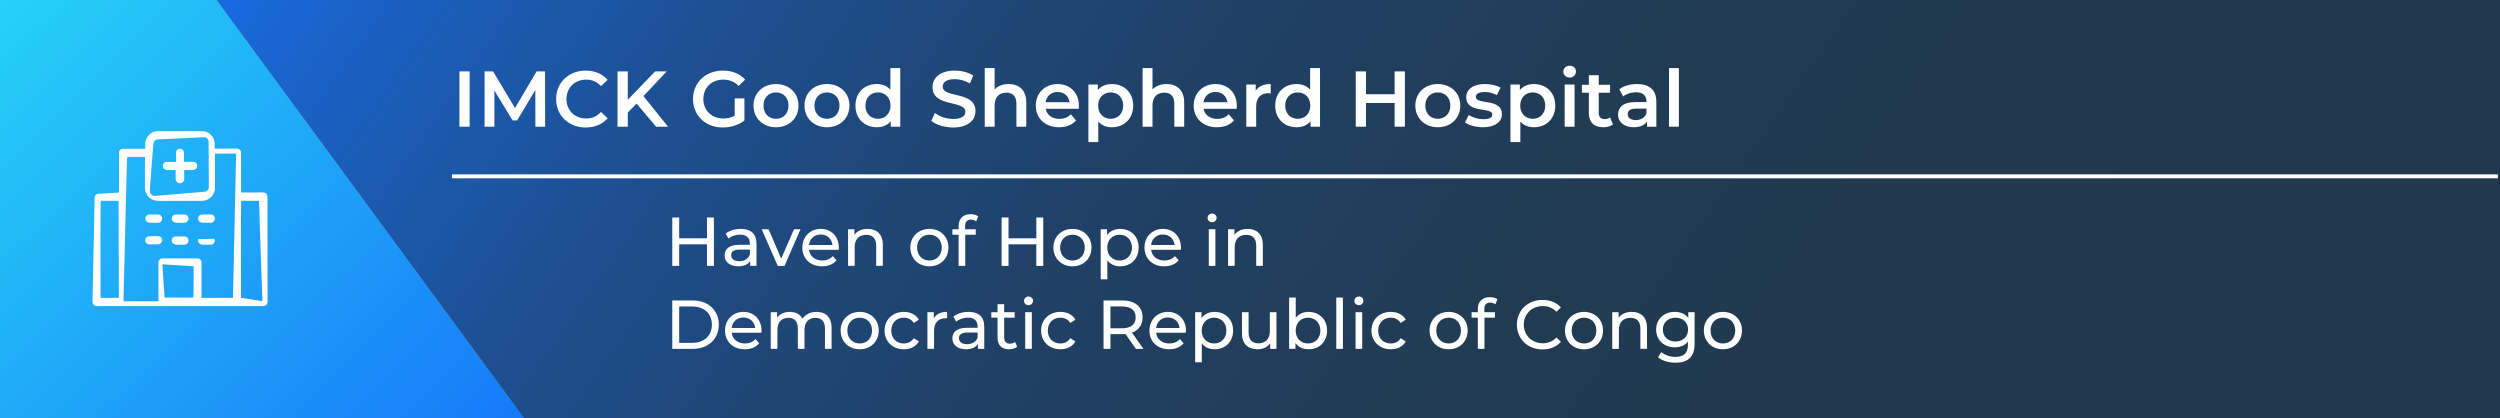 <svg xmlns="http://www.w3.org/2000/svg" xmlns:xlink="http://www.w3.org/1999/xlink" x="0px" y="0px" viewBox="0 0 1265.436 211.814" style="enable-background:new 0 0 1265.436 211.814;" xml:space="preserve"><rect x="0" y="0" width="1265.436" height="211.814" fill="#808080" stroke="none"/><style type="text/css">	.st0{fill:url(#SVGID_1_);}	.st1{fill:none;stroke:#FFFFFF;stroke-width:0.5;}	.st2{fill:url(#SVGID_00000175283741001332121910000004696150462513455537_);}	.st3{clip-path:url(#SVGID_00000014635800956794829060000010372984864966578862_);}	.st4{fill:#FFFFFF;}	.st5{fill:none;}	.st6{fill:url(#SVGID_00000075158134789296057610000013258651889450811305_);}	.st7{fill:url(#SVGID_00000010278886656323328710000014665825455096514185_);}	.st8{clip-path:url(#SVGID_00000010277148642596699000000013503511073124326557_);}	.st9{fill:url(#SVGID_00000054959881066070539570000004345564165073576621_);}	.st10{fill:url(#SVGID_00000070832961102911418720000014895366927503521418_);}	.st11{clip-path:url(#SVGID_00000123413913558255245470000005526808352781436304_);}	.st12{fill:url(#SVGID_00000080899616386494221710000003325565843268061622_);}	.st13{fill:url(#SVGID_00000150821254491274757740000014482894929184449167_);}	.st14{clip-path:url(#SVGID_00000027574665933336355580000009908302273368523427_);}	.st15{fill:url(#SVGID_00000103960144102413475990000008544537084347601585_);}	.st16{fill:url(#SVGID_00000035506616389748195730000006506555780352696988_);}	.st17{clip-path:url(#SVGID_00000063591031572203802520000009938805232897041064_);}	.st18{fill:url(#SVGID_00000038387836341653430900000017315350640704952481_);}	.st19{fill:url(#SVGID_00000177481281062200679760000014870115382743458234_);}	.st20{clip-path:url(#SVGID_00000157274496842617499990000014116891124803820440_);}	.st21{fill:url(#SVGID_00000141425086819697188620000003884659075304934821_);}	.st22{fill:url(#SVGID_00000112629486682454325320000015558268277536815490_);}	.st23{clip-path:url(#SVGID_00000072969966754053181510000002460375376199427217_);}	.st24{fill:url(#SVGID_00000132788268387531158240000004797013459451837618_);}	.st25{fill:url(#SVGID_00000013871228309261741900000009199395354532780709_);}	.st26{clip-path:url(#SVGID_00000060713480892921991400000004876485197820484997_);}	.st27{fill:url(#SVGID_00000108311087646420954320000008745490981260635307_);}	.st28{fill:url(#SVGID_00000122679660812982610360000004015658765452196026_);}	.st29{clip-path:url(#SVGID_00000147208345639968865250000001165321411177948081_);}	.st30{fill:url(#SVGID_00000091699076363603681080000002995229297893200809_);}	.st31{fill:url(#SVGID_00000113330015849479653970000003102883610706519993_);}	.st32{clip-path:url(#SVGID_00000119823239195787232980000016212917964233962390_);}	.st33{fill:url(#SVGID_00000038391350208151456900000002309398487210491565_);}	.st34{fill:url(#SVGID_00000150064346645095469500000012070442235474891187_);}	.st35{clip-path:url(#SVGID_00000080194123607111577470000003736156335195929994_);}	.st36{fill:url(#SVGID_00000150071018214797323770000006249846166729911171_);}	.st37{fill:url(#SVGID_00000129905313563892651000000012007282806160945842_);}	.st38{clip-path:url(#SVGID_00000026134147016932131420000004641047623455018680_);}	.st39{fill:url(#SVGID_00000123424211340307424070000018273874250369679242_);}	.st40{fill:url(#SVGID_00000134955102471277228660000006802520961327915166_);}	.st41{clip-path:url(#SVGID_00000096029127458591394200000007340577347271648179_);}	.st42{fill:url(#SVGID_00000140713294554974296360000010178836931925045431_);}	.st43{fill:url(#SVGID_00000119110800566432604310000010407754104892145820_);}	.st44{clip-path:url(#SVGID_00000170996827636393038410000016432090923739072934_);}	.st45{fill:url(#SVGID_00000083773320204641855820000002025731432506480036_);}	.st46{fill:url(#SVGID_00000053511120863006540960000007885861639841480348_);}	.st47{clip-path:url(#SVGID_00000017479986743075909130000015839261084162160275_);}	.st48{fill:none;stroke:#FFFFFF;stroke-width:2;}	.st49{fill:url(#SVGID_00000069373634646786139050000005506756343564049342_);}	.st50{fill:url(#SVGID_00000011748499382005034820000017674373734183329965_);}	.st51{clip-path:url(#SVGID_00000086655458217102154690000012546302313338768308_);}	.st52{fill:url(#SVGID_00000152253365902794095030000009219488117590092960_);}	.st53{fill:url(#SVGID_00000137128452556673520700000003789982243235659193_);}	.st54{clip-path:url(#SVGID_00000087404016823758504090000004606791855650050449_);}	.st55{fill:url(#SVGID_00000137853843729391797380000014206685731886668937_);}	.st56{fill:url(#SVGID_00000088824948760841271100000018239169796990198197_);}	.st57{clip-path:url(#SVGID_00000161611225157121623660000001075762180382835349_);}	.st58{fill:url(#SVGID_00000106135035170501069630000010894457075948739995_);}	.st59{fill:url(#SVGID_00000090273067898183513470000015635159141511882394_);}	.st60{clip-path:url(#SVGID_00000169543738957497214590000007682999805214960516_);}	.st61{fill:url(#SVGID_00000047773356690275198140000002958991984698215053_);}	.st62{fill:url(#SVGID_00000129180550126755597070000013824164748226798217_);}	.st63{clip-path:url(#SVGID_00000017495401414164902970000011180956766036823471_);}	.st64{fill:url(#SVGID_00000152956590098314115320000014769824952394962560_);}	.st65{fill:url(#SVGID_00000034805140240442159070000008549951183222058880_);}	.st66{clip-path:url(#SVGID_00000109714944625498431010000003177093394116202632_);}	.st67{fill:url(#SVGID_00000147926184132017805470000012898830290010252188_);}	.st68{fill:url(#SVGID_00000067922766974899005920000016149113232386736277_);}	.st69{clip-path:url(#SVGID_00000036251652088440278120000003835364841829070724_);}	.st70{fill:url(#SVGID_00000044151876906552901220000010853817076766785190_);}	.st71{fill:url(#SVGID_00000073685815375410819560000003381655058677925295_);}	.st72{clip-path:url(#SVGID_00000085234698440991083550000010123637469171309737_);}	.st73{fill:url(#SVGID_00000181767147400568927230000013157235104442087562_);}	.st74{fill:url(#SVGID_00000183942096172921387760000010437143540664853383_);}	.st75{clip-path:url(#SVGID_00000026872767645622040790000004697590463573741716_);}	.st76{fill:url(#SVGID_00000152262456390955054160000002068506785226846893_);}	.st77{fill:url(#SVGID_00000078731064162628092930000003405736436675147682_);}	.st78{clip-path:url(#SVGID_00000168821679696616308040000016550232274949057929_);}	.st79{fill:url(#SVGID_00000027565177324996668770000009545861058875683460_);}	.st80{fill:url(#SVGID_00000136408751627523703400000007180412889506599596_);}	.st81{clip-path:url(#SVGID_00000137848623104753644540000015969813733672570241_);}	.st82{fill:url(#SVGID_00000103266913941467490170000014409893960816228009_);}	.st83{fill:url(#SVGID_00000179605024853316787460000001689176957757289601_);}	.st84{clip-path:url(#SVGID_00000031900784864980395410000008747302604520363185_);}	.st85{fill:url(#SVGID_00000159437063254801613090000017558622039115648149_);}	.st86{fill:url(#SVGID_00000159436976024828963720000011381794843691159685_);}	.st87{clip-path:url(#SVGID_00000008853110262005957900000001173934488902123441_);}</style><g id="background"></g><g id="patterns"></g><g id="type_x5F_icons"></g><g id="screenshots">	<g>		<linearGradient id="SVGID_1_" gradientUnits="userSpaceOnUse" x1="237.6" y1="-263.663" x2="1154.335" y2="378.241">			<stop offset="0" style="stop-color:#1673F9"></stop>			<stop offset="0.069" style="stop-color:#1966D3"></stop>			<stop offset="0.15" style="stop-color:#1B5AB0"></stop>			<stop offset="0.238" style="stop-color:#1D4F91"></stop>			<stop offset="0.334" style="stop-color:#1F4777"></stop>			<stop offset="0.44" style="stop-color:#204064"></stop>			<stop offset="0.563" style="stop-color:#213C56"></stop>			<stop offset="0.717" style="stop-color:#22394E"></stop>			<stop offset="1" style="stop-color:#22384C"></stop>		</linearGradient>		<polygon class="st0" points="109.596,0 265.366,211.814 1265.436,211.814 1265.436,0   "></polygon>					<linearGradient id="SVGID_00000163033439260398802260000008758235017625969080_" gradientUnits="userSpaceOnUse" x1="-116.555" y1="-67.85" x2="227.322" y2="280.851">			<stop offset="0" style="stop-color:#2BF4F6"></stop>			<stop offset="1" style="stop-color:#1673F9"></stop>		</linearGradient>		<polygon style="fill:url(#SVGID_00000163033439260398802260000008758235017625969080_);" points="109.596,0 58.191,0 0,0    0,211.814 58.191,211.814 265.366,211.814   "></polygon>	</g>	<g id="Group_986_00000067916844448882776590000010499468675569503160_" transform="translate(-3204.347 -7246)">		<g id="hospital_00000114757193147580376200000002695441119214226323_" transform="translate(3204.347 7246)">			<g>				<defs>											<rect id="SVGID_00000102528307431973960990000009814496721086488459_" x="46.814" y="66.356" width="88.653" height="88.658"></rect>				</defs>				<clipPath id="SVGID_00000020395411284587992710000008229167423304275076_">					<use xlink:href="#SVGID_00000102528307431973960990000009814496721086488459_" style="overflow:visible;"></use>				</clipPath>									<g id="Group_529_00000010989143655074001410000017762274996668148669_" style="clip-path:url(#SVGID_00000020395411284587992710000008229167423304275076_);">					<path id="Path_1131_00000018210552923309134960000016776906187002403480_" class="st4" d="M89.055,123.836l2.6,0.047h1.283      c0.42,0.032,0.842-0.035,1.232-0.194c0.773-0.35,1.266-1.124,1.256-1.973      c-0.012-0.837-0.519-1.587-1.291-1.909c-0.48-0.156-0.987-0.206-1.488-0.148      c-0.533,0.005-1.06,0.012-1.581,0.019l-1.583,0.015c-0.493-0.05-0.99,0.019-1.451,0.2      c-0.798,0.389-1.246,1.256-1.1,2.132c0.151,0.876,0.834,1.563,1.709,1.721      c0.256,0.032,0.274,0.114,0.141,0.153c0.032,0,0.057,0.019,0.089,0.019h0.059c-0.066-0.034-0.032-0.082,0.13-0.077"></path>					<path id="Path_1132_00000066490408546516166970000007282726121302471077_" class="st4" d="M102.375,123.836      c1.612,0.089,3.228,0.072,4.837-0.052c0.764-0.224,1.34-0.855,1.493-1.637      c0.098-0.357,0.046-0.739-0.145-1.056c-0.222-0.234-0.662-0.21-1.056-0.194c-1.994,0.086-3.965,0.086-5.969,0.082      c-0.434-0.013-0.938-0.034-1.143,0.155c-0.192,0.17-0.2,0.67-0.1,1.042c0.209,0.808,0.869,1.419,1.69,1.566      c0.241,0.03,0.258,0.113,0.131,0.152c0.032,0,0.056,0.019,0.084,0.019h0.057c-0.062-0.034-0.032-0.082,0.123-0.077"></path>					<path id="Path_1133_00000098218638237707090110000017842245912743431096_" class="st4" d="M89.055,112.729l2.6,0.047h1.283      c0.42,0.032,0.842-0.035,1.232-0.194c0.773-0.35,1.266-1.124,1.256-1.973      c-0.012-0.837-0.519-1.587-1.291-1.909c-0.48-0.156-0.987-0.206-1.488-0.148      c-0.533,0.005-1.06,0.012-1.581,0.019l-1.583,0.015c-0.493-0.05-0.99,0.019-1.451,0.2      c-0.798,0.389-1.246,1.256-1.1,2.132c0.151,0.876,0.834,1.563,1.709,1.721      c0.256,0.032,0.274,0.114,0.141,0.153c0.032,0,0.057,0.019,0.089,0.019h0.059c-0.066-0.034-0.032-0.083,0.13-0.077"></path>					<path id="Path_1134_00000158711960487723267470000015286476542503105720_" class="st4" d="M102.385,112.729l2.6,0.047      h1.283c0.422,0.031,0.845-0.036,1.236-0.197c0.773-0.35,1.266-1.124,1.256-1.973      c-0.012-0.837-0.519-1.587-1.291-1.909c-0.48-0.156-0.987-0.206-1.488-0.148      c-0.533,0.005-1.06,0.012-1.581,0.019l-1.583,0.015c-0.493-0.05-0.99,0.019-1.451,0.2      c-0.798,0.389-1.246,1.256-1.1,2.132c0.151,0.876,0.834,1.563,1.709,1.721      c0.256,0.032,0.274,0.114,0.141,0.153c0.032,0,0.057,0.019,0.089,0.019h0.059c-0.066-0.034-0.032-0.083,0.13-0.077"></path>					<path id="Path_1135_00000098200712894937963710000011488961153708737923_" class="st4" d="M75.727,112.729l2.6,0.047h1.283      c0.42,0.032,0.842-0.035,1.232-0.194c0.773-0.35,1.266-1.124,1.256-1.973      c-0.012-0.837-0.519-1.587-1.291-1.909c-0.48-0.156-0.987-0.206-1.488-0.148      c-0.533,0.005-1.06,0.012-1.581,0.019l-1.583,0.015c-0.493-0.05-0.99,0.019-1.451,0.2      c-0.798,0.389-1.246,1.256-1.1,2.132c0.151,0.876,0.834,1.564,1.709,1.721      c0.256,0.032,0.274,0.114,0.141,0.153c0.032,0,0.057,0.019,0.089,0.019h0.059c-0.066-0.034-0.032-0.083,0.13-0.077"></path>					<path id="Path_1136_00000122691546712549580330000006279654063618812830_" class="st4" d="M84.948,86.074l3.96,0.035      c-0.005,1.359-0.008,2.7-0.012,4.034c-0.019,0.286-0.002,0.573,0.052,0.855c0.012,0.057,0.019,0.113,0.034,0.167      c0.059,0.212,0.15,0.415,0.269,0.6c0.015,0.025,0.032,0.051,0.049,0.074c0.121,0.18,0.269,0.34,0.439,0.476      c0.019,0.013,0.037,0.024,0.056,0.037c0.231,0.167,0.492,0.288,0.768,0.357c0.049,0.012,0.1,0.02,0.148,0.03      c0.281,0.056,0.572,0.049,0.85-0.02l0.045-0.008c0.469-0.118,0.885-0.387,1.185-0.766      c0.383-0.531,0.548-1.188,0.46-1.837c-0.01-1.343-0.021-2.692-0.032-4.046l4.5-0.039      c1.147,0.014,2.088-0.905,2.102-2.052c0.004-0.31-0.062-0.616-0.192-0.897      c-0.23-0.493-0.647-0.876-1.158-1.063c-0.545-0.135-1.108-0.177-1.667-0.125l-3.694,0.015l-0.01-2.84      l-0.005-1.322c0.036-0.413-0.015-0.83-0.15-1.222c-0.411-1.022-1.573-1.518-2.595-1.107      c-0.508,0.204-0.909,0.608-1.111,1.117c-0.13,0.391-0.176,0.804-0.136,1.214l0.005,1.322l0.007,2.894      h-2.955l-1.349-0.005c-0.413-0.042-0.831,0.017-1.216,0.173c-0.752,0.34-1.22,1.104-1.18,1.928      c0.042,0.834,0.584,1.56,1.372,1.837c0.5,0.152,0.694,0.145,0.616,0.2c-0.045,0.015-0.091,0.024-0.138,0.027      c0.054,0,0.1,0.032,0.155,0.032h0.066c-0.153-0.034,0.024-0.082,0.458-0.077"></path>					<path id="Path_1137_00000080911170185575018190000003591166449548848525_" class="st4" d="M82.117,121.511      c-0.035-0.632-0.351-1.215-0.862-1.589c-0.025-0.017-0.051-0.034-0.076-0.052      c-0.159-0.11-0.333-0.197-0.517-0.259c-0.841-0.122-1.693-0.152-2.541-0.089l-2.561,0.054      c-0.838,0.012-1.588,0.519-1.912,1.292c-0.385,0.93-0.039,2.003,0.817,2.532      c0.425,0.25,0.919,0.356,1.409,0.3l1.579-0.017c0.946-0.024,1.978,0.007,2.854-0.047      c0.876-0.151,1.564-0.834,1.722-1.709c0.03-0.256,0.113-0.273,0.152-0.141c0-0.032,0.019-0.057,0.019-0.089      c0-0.017-0.01-0.032-0.01-0.049c-0.03,0.042-0.074,0.01-0.076-0.133"></path>					<path id="Path_1138_00000146480907406765492060000018385902340784250273_" class="st4" d="M51.709,154.937l76.542,0.03      l4.736-0.007c0.785,0.087,1.558-0.242,2.041-0.867c0.407-0.67,0.561-1.463,0.433-2.236l-0.012-9.479      c-0.01-6.324-0.02-12.662-0.03-19.014c-0.01-6.352-0.02-12.733-0.029-19.143l-0.012-4.809      c-0.025-0.77-0.475-1.463-1.169-1.8c-0.751-0.223-1.539-0.294-2.318-0.209l-9.858,0.013      c0-0.608,0-1.227,0-1.847c-0.007-5.467-0.013-10.942-0.019-16.427l-0.01-2.041      c-0.053-0.639-0.403-1.217-0.945-1.559c-0.583-0.3-1.245-0.411-1.894-0.315h-2.058l-8.437,0.007v-1.679      c0.011-0.488-0.004-0.976-0.044-1.463c-0.346-2.975-2.686-5.326-5.66-5.685c-3.913-0.1-7.919-0.022-11.874-0.042      c-3.955,0.025-7.962-0.044-11.878,0.057c-2.964,0.36-5.295,2.706-5.635,5.672      c-0.04,0.486-0.055,0.973-0.044,1.46v1.712l-7.381,0.005h-3.575c-1.124-0.171-2.173,0.601-2.344,1.725      c-0,0.001-0,0.003-0.001,0.004l-0.005,20.488l-8.558,0.488l-2.058,0.12      c-0.621,0.077-1.169,0.445-1.477,0.99c-0.248,0.605-0.34,1.262-0.269,1.911l-0.033,2.081      c-0.106,5.546-0.213,11.082-0.32,16.608c-0.231,11.028-0.463,21.985-0.695,32.87      c-0.108,1.01,0.512,1.957,1.482,2.261c0.534,0.145,0.7,0.109,0.5,0.14      c-0.111-0.001-0.223-0.009-0.333-0.024c0.136,0.042,0.276,0.07,0.418,0.084h0.295      c-0.8-0.034,0.2-0.083,2.534-0.077 M122.034,102.994c0.02-1.574,0.109-1.593,0.157-0.7v-0.6h0.1      c-0.278-0.034,0.069-0.083,0.879-0.077l7.944,0.039c0.433,15.458,1,30.23,1.537,45.821      c0.056,1.658,0.113,3.315,0.168,4.982l-10.83-1.716c-0.01-5.909-0.021-11.821-0.032-17.736      C121.937,122.961,121.903,112.823,122.034,102.994 M97.914,149.896c-0.02,0.82-0.109,0.832-0.157,0.365      v0.31h-0.064c0.15,0.034-0.024,0.083-0.448,0.077c-4.746-0.061-9.272-0.057-13.951-0.029      c-0.307-4.64-0.618-9.348-0.934-14.124l-0.173-2.724l14.81,0.963l1,0.066c0.005,2.569,0.01,5.136,0.013,7.7      c-0.007,2.487-0.032,4.96-0.094,7.4 M75.976,94.589c0.161-2.308,0.323-4.613,0.485-6.915      c0.352-4.546,0.7-9.048,1.059-13.678c0.121-1.441,0.212-1.453,0.2-0.631l0.037-0.546      c0.013-0.185,0.05-0.367,0.109-0.542c-0.01,0.04-0.035,0.076-0.044,0.116c-0.072,0.365-0.076,0.492-0.1,0.4      c-0.031-0.301,0.02-0.605,0.148-0.879c0.22-0.499,0.61-0.904,1.1-1.142      c0.493-0.201,1.025-0.288,1.557-0.254l3.113-0.133l6.179-0.281l12.241-0.6c0.511-0.042,1.024-0.058,1.537-0.048      c1.079,0.136,1.913,1.015,1.99,2.1l0.015,1.535c0.01,2.039,0.02,4.084,0.03,6.135      c0.019,4.106,0.037,8.24,0.057,12.425c0,1.088,0.022,2.142,0,3.26c-0.133,1.216-1.156,2.14-2.379,2.15h0.015      l-23.68,2c-0.592,0.082-1.19,0.106-1.786,0.072c-0.638-0.116-1.205-0.479-1.578-1.009      c-0.364-0.528-0.515-1.174-0.421-1.808L75.976,94.589z M64.188,83.137c0.125-4.443,0.214-4.5,0.2-1.97      l0.039-1.684h0.29c-0.783-0.032,0.2-0.081,2.483-0.076c2.073,0,4.14,0.008,6.176,0.013      c-0.005,3.241-0.011,6.471-0.017,9.689l-0.005,4.792c-0.038,0.794,0.001,1.59,0.118,2.377      c0.462,2.386,2.186,4.332,4.499,5.078c1.55,0.32,3.137,0.426,4.716,0.315h9.484      c3.155,0,6.307,0,9.454,0c0.391,0.022,0.783,0.012,1.172-0.029h0.01      c0.345-0.037,0.686-0.101,1.02-0.192c0.162-0.04,0.32-0.089,0.476-0.141c0.18-0.061,0.355-0.131,0.529-0.205      c0.158-0.069,0.32-0.131,0.473-0.212c0.076-0.04,0.143-0.091,0.217-0.135c0.182-0.106,0.365-0.21,0.537-0.335      c1.286-0.918,2.198-2.269,2.568-3.805c0.167-0.765,0.232-1.548,0.194-2.33v-2.355l-0.007-4.715l-0.01-9.472      l10.7-0.015c-0.421,19.485-0.844,39.069-1.276,59.083c-0.103,4.632-0.205,9.277-0.308,13.936      c-5.293,0.005-10.598,0.01-15.913,0.013c-0.003-5.221-0.007-10.447-0.012-15.677v-1.938      c0.071-0.602-0.11-1.206-0.5-1.669c-0.78-1-2.224-0.618-3.5-0.692l-7.75,0.005l-7.752,0.005      c-1.12-0.139-2.141,0.656-2.281,1.776c-0.013,0.107-0.018,0.216-0.014,0.324v3.874l0.01,15.722      h-1.865c-5.277,0.005-10.56,0.009-15.849,0.012c0.569-23.275,1.137-46.54,1.694-69.363       M50.944,102.956c0.02-1.529,0.109-1.547,0.157-0.68v-0.577h0.1c-0.271-0.034,0.066-0.083,0.854-0.077l7.971,0.039      c0.04,14.857,0.081,29.213,0.121,44.282c0.005,1.6,0.01,3.202,0.015,4.805l-9.26,0.022      c-0.012-6.218-0.024-12.437-0.035-18.658C50.846,122.356,50.814,112.505,50.944,102.956"></path>				</g>			</g>		</g>	</g>	<g>		<rect x="228.773" y="34.455" class="st5" width="629.429" height="51.801"></rect>		<path class="st4" d="M232.532,36.14h5.199v27.995h-5.199V36.14z"></path>		<path class="st4" d="M271.007,64.135l-0.04-18.557L261.769,60.936h-2.32l-9.198-15.118v18.317h-4.959   V36.14h4.279l11.118,18.557l10.918-18.557h4.279l0.04,27.995H271.007z"></path>		<path class="st4" d="M281.492,50.137c0-8.358,6.399-14.397,14.998-14.397c4.559,0,8.479,1.64,11.078,4.68   l-3.359,3.159c-2.04-2.199-4.56-3.279-7.479-3.279c-5.799,0-9.998,4.079-9.998,9.838   c0,5.76,4.199,9.839,9.998,9.839c2.919,0,5.439-1.08,7.479-3.319l3.359,3.199   c-2.6,3.039-6.519,4.68-11.118,4.68C287.891,64.536,281.492,58.497,281.492,50.137z"></path>		<path class="st4" d="M322.209,52.417l-4.439,4.559v7.159h-5.199V36.14h5.199v14.357l13.838-14.357h5.839   l-11.758,12.518l12.478,15.478h-6.079L322.209,52.417z"></path>		<path class="st4" d="M371.887,49.818h4.919v11.158c-2.919,2.359-6.999,3.56-10.958,3.56   c-8.679,0-15.078-6.039-15.078-14.398c0-8.358,6.399-14.397,15.157-14.397   c4.679,0,8.599,1.56,11.238,4.56l-3.279,3.199c-2.2-2.199-4.719-3.199-7.719-3.199   c-5.959,0-10.158,4.039-10.158,9.838c0,5.68,4.199,9.839,10.118,9.839   c2,0,3.959-0.4,5.759-1.439V49.818z"></path>		<path class="st4" d="M381.41,53.457c0-6.399,4.799-10.919,11.358-10.919   c6.639,0,11.398,4.52,11.398,10.919c0,6.398-4.759,10.958-11.398,10.958   C386.209,64.415,381.41,59.856,381.41,53.457z M399.127,53.457c0-4.08-2.72-6.68-6.359-6.68   c-3.6,0-6.319,2.6-6.319,6.68c0,4.079,2.719,6.679,6.319,6.679   C396.407,60.136,399.127,57.537,399.127,53.457z"></path>		<path class="st4" d="M407.209,53.457c0-6.399,4.799-10.919,11.358-10.919   c6.639,0,11.398,4.52,11.398,10.919c0,6.398-4.76,10.958-11.398,10.958   C412.009,64.415,407.209,59.856,407.209,53.457z M424.927,53.457c0-4.08-2.72-6.68-6.359-6.68   c-3.6,0-6.318,2.6-6.318,6.68c0,4.079,2.719,6.679,6.318,6.679   C422.207,60.136,424.927,57.537,424.927,53.457z"></path>		<path class="st4" d="M455.686,34.46v29.675h-4.799v-2.76c-1.681,2.04-4.16,3.04-7.079,3.04   c-6.199,0-10.799-4.319-10.799-10.958c0-6.64,4.6-10.919,10.799-10.919   c2.76,0,5.199,0.92,6.879,2.88V34.46H455.686z M450.767,53.457c0-4.08-2.76-6.68-6.359-6.68   s-6.358,2.6-6.358,6.68c0,4.079,2.759,6.679,6.358,6.679S450.767,57.537,450.767,53.457z"></path>		<path class="st4" d="M471.409,61.175l1.799-4.039c2.24,1.8,5.8,3.08,9.239,3.08   c4.359,0,6.198-1.561,6.198-3.64c0-6.039-16.637-2.08-16.637-12.479   c0-4.519,3.6-8.358,11.278-8.358c3.359,0,6.879,0.88,9.318,2.479l-1.64,4.04   c-2.52-1.48-5.279-2.2-7.719-2.2c-4.319,0-6.079,1.68-6.079,3.8   c0,5.959,16.597,2.079,16.597,12.357c0,4.479-3.639,8.319-11.317,8.319   C478.088,64.536,473.729,63.175,471.409,61.175z"></path>		<path class="st4" d="M519.485,51.897v12.238h-4.999V52.538c0-3.8-1.88-5.64-5.079-5.64   c-3.56,0-5.959,2.16-5.959,6.439v10.798h-5v-29.675h5v10.798c1.64-1.76,4.159-2.72,7.118-2.72   C515.686,42.539,519.485,45.458,519.485,51.897z"></path>		<path class="st4" d="M546.045,55.057h-16.757c0.6,3.119,3.199,5.119,6.918,5.119   c2.4,0,4.279-0.76,5.8-2.32l2.68,3.08c-1.92,2.279-4.92,3.479-8.599,3.479   c-7.159,0-11.799-4.6-11.799-10.958c0-6.359,4.68-10.919,11.039-10.919   c6.238,0,10.798,4.359,10.798,11.038C546.125,53.977,546.085,54.577,546.045,55.057z M529.248,51.738   h12.117c-0.399-3.08-2.759-5.199-6.038-5.199C532.087,46.539,529.728,48.618,529.248,51.738z"></path>		<path class="st4" d="M573.604,53.457c0,6.639-4.6,10.958-10.839,10.958   c-2.72,0-5.119-0.92-6.839-2.88V71.894h-4.999V42.779h4.76v2.8   c1.68-2.04,4.159-3.04,7.078-3.04C569.005,42.539,573.604,46.858,573.604,53.457z    M568.525,53.457c0-4.08-2.72-6.68-6.319-6.68s-6.359,2.6-6.359,6.68   c0,4.079,2.76,6.679,6.359,6.679S568.525,57.537,568.525,53.457z"></path>		<path class="st4" d="M599.403,51.897v12.238h-4.999V52.538c0-3.8-1.879-5.64-5.079-5.64   c-3.56,0-5.959,2.16-5.959,6.439v10.798h-4.999v-29.675h4.999v10.798   c1.64-1.76,4.159-2.72,7.119-2.72C595.604,42.539,599.403,45.458,599.403,51.897z"></path>		<path class="st4" d="M625.964,55.057h-16.758c0.601,3.119,3.2,5.119,6.919,5.119   c2.399,0,4.279-0.76,5.799-2.32l2.68,3.08c-1.919,2.279-4.919,3.479-8.599,3.479   c-7.158,0-11.798-4.6-11.798-10.958c0-6.359,4.68-10.919,11.038-10.919   c6.239,0,10.799,4.359,10.799,11.038C626.044,53.977,626.004,54.577,625.964,55.057z M609.166,51.738   h12.118c-0.399-3.08-2.76-5.199-6.039-5.199C612.006,46.539,609.646,48.618,609.166,51.738z"></path>		<path class="st4" d="M643.205,42.539v4.76c-0.44-0.08-0.8-0.12-1.16-0.12   c-3.8,0-6.199,2.239-6.199,6.599v10.358h-4.999V42.779h4.76v3.119   C637.046,43.659,639.646,42.539,643.205,42.539z"></path>		<path class="st4" d="M668.163,34.46v29.675h-4.8v-2.76c-1.68,2.04-4.159,3.04-7.078,3.04   c-6.199,0-10.799-4.319-10.799-10.958c0-6.64,4.6-10.919,10.799-10.919   c2.759,0,5.198,0.92,6.878,2.88V34.46H668.163z M663.243,53.457c0-4.08-2.759-6.68-6.358-6.68   s-6.359,2.6-6.359,6.68c0,4.079,2.76,6.679,6.359,6.679S663.243,57.537,663.243,53.457z"></path>		<path class="st4" d="M711.12,36.14v27.995h-5.198V52.137h-14.478v11.998h-5.199V36.14h5.199v11.558   h14.478V36.14H711.12z"></path>		<path class="st4" d="M716.404,53.457c0-6.399,4.8-10.919,11.358-10.919   c6.639,0,11.398,4.52,11.398,10.919c0,6.398-4.76,10.958-11.398,10.958   C721.204,64.415,716.404,59.856,716.404,53.457z M734.121,53.457c0-4.08-2.719-6.68-6.358-6.68   c-3.6,0-6.319,2.6-6.319,6.68c0,4.079,2.72,6.679,6.319,6.679   C731.402,60.136,734.121,57.537,734.121,53.457z"></path>		<path class="st4" d="M741.524,62.015l1.92-3.799c1.88,1.239,4.759,2.119,7.438,2.119   c3.159,0,4.479-0.88,4.479-2.359c0-4.079-13.198-0.24-13.198-8.759   c0-4.039,3.64-6.679,9.398-6.679c2.84,0,6.079,0.681,7.999,1.84l-1.92,3.8   c-2.039-1.2-4.079-1.6-6.119-1.6c-3.039,0-4.479,0.999-4.479,2.399   c0,4.319,13.197,0.479,13.197,8.838c0,4-3.68,6.6-9.679,6.6   C747.004,64.415,743.444,63.375,741.524,62.015z"></path>		<path class="st4" d="M787.24,53.457c0,6.639-4.6,10.958-10.839,10.958   c-2.72,0-5.119-0.92-6.839-2.88V71.894h-4.999V42.779h4.76v2.8   c1.68-2.04,4.159-3.04,7.078-3.04C782.641,42.539,787.24,46.858,787.24,53.457z    M782.161,53.457c0-4.08-2.72-6.68-6.319-6.68s-6.359,2.6-6.359,6.68   c0,4.079,2.76,6.679,6.359,6.679S782.161,57.537,782.161,53.457z"></path>		<path class="st4" d="M791.323,36.26c0-1.68,1.359-3,3.199-3s3.199,1.24,3.199,2.88   c0,1.76-1.319,3.119-3.199,3.119C792.683,39.259,791.323,37.94,791.323,36.26z M792.003,42.779   h4.999v21.356h-4.999V42.779z"></path>		<path class="st4" d="M816.4,62.975c-1.199,0.96-2.999,1.44-4.799,1.44   c-4.68,0-7.359-2.479-7.359-7.199V46.938h-3.52v-3.999h3.52v-4.879h4.999v4.879h5.72v3.999   h-5.72v10.158c0,2.08,1.04,3.2,2.96,3.2c1.04,0,2.04-0.28,2.8-0.88L816.4,62.975z"></path>		<path class="st4" d="M838.399,51.618v12.518h-4.719v-2.6c-1.2,1.84-3.52,2.88-6.719,2.88   c-4.88,0-7.959-2.68-7.959-6.399c0-3.56,2.399-6.358,8.879-6.358h5.519v-0.32   c0-2.92-1.76-4.64-5.319-4.64c-2.399,0-4.879,0.8-6.479,2.12l-1.96-3.64   c2.28-1.76,5.6-2.64,9.039-2.64C834.84,42.539,838.399,45.458,838.399,51.618z M833.4,57.456   v-2.479h-5.159c-3.399,0-4.319,1.279-4.319,2.839c0,1.8,1.52,2.96,4.079,2.96   C830.441,60.776,832.561,59.656,833.4,57.456z"></path>		<path class="st4" d="M844.803,34.46h4.999v29.675h-4.999V34.46z"></path>	</g>	<g>		<rect x="336.613" y="108.622" class="st5" width="583.379" height="81.552"></rect>		<path class="st4" d="M361.36,110.088v24.503h-3.5v-10.921h-14.071v10.921h-3.5v-24.503h3.5v10.536   h14.071v-10.536H361.36z"></path>		<path class="st4" d="M382.919,123.39v11.201h-3.185v-2.45c-1.12,1.68-3.186,2.66-6.091,2.66   c-4.2,0-6.861-2.24-6.861-5.461c0-2.975,1.925-5.425,7.456-5.425h5.32v-0.665   c0-2.836-1.645-4.48-4.97-4.48c-2.206,0-4.446,0.77-5.881,1.995l-1.4-2.521   c1.925-1.54,4.69-2.38,7.666-2.38C380.049,115.865,382.919,118.315,382.919,123.39z    M379.559,128.92v-2.59h-5.18c-3.326,0-4.271,1.295-4.271,2.87c0,1.855,1.54,3.011,4.095,3.011   C376.724,132.211,378.719,131.056,379.559,128.92z"></path>		<path class="st4" d="M405.215,116.04l-8.121,18.552h-3.431l-8.121-18.552h3.5l6.371,14.876l6.511-14.876   H405.215z"></path>		<path class="st4" d="M424.533,126.435h-15.051c0.42,3.256,3.045,5.426,6.721,5.426   c2.17,0,3.99-0.735,5.355-2.24l1.854,2.171c-1.68,1.96-4.235,3.01-7.315,3.01   c-5.985,0-9.976-3.955-9.976-9.486c0-5.495,3.956-9.45,9.311-9.45c5.355,0,9.171,3.85,9.171,9.556   C424.604,125.701,424.568,126.121,424.533,126.435z M409.482,124.02h11.901   c-0.351-3.115-2.695-5.32-5.951-5.32C412.212,118.7,409.833,120.87,409.482,124.02z"></path>		<path class="st4" d="M446.863,123.915v10.676h-3.36v-10.291c0-3.641-1.819-5.426-5.005-5.426   c-3.57,0-5.881,2.136-5.881,6.161v9.556h-3.36v-18.552h3.221v2.8   c1.365-1.89,3.745-2.975,6.686-2.975C443.679,115.865,446.863,118.455,446.863,123.915z"></path>		<path class="st4" d="M460.792,125.315c0-5.53,4.095-9.45,9.661-9.45c5.565,0,9.626,3.92,9.626,9.45   c0,5.531-4.061,9.486-9.626,9.486C464.887,134.801,460.792,130.846,460.792,125.315z M476.684,125.315   c0-3.955-2.66-6.511-6.23-6.511c-3.571,0-6.266,2.556-6.266,6.511   c0,3.956,2.694,6.546,6.266,6.546C474.023,131.861,476.684,129.271,476.684,125.315z"></path>		<path class="st4" d="M488.512,114.429v1.61h5.391v2.765h-5.32v15.787h-3.36v-15.787h-3.15v-2.765   h3.15V114.394c0-3.605,2.17-5.985,6.125-5.985c1.436,0,2.836,0.35,3.781,1.085l-1.016,2.556   c-0.7-0.525-1.61-0.875-2.59-0.875C489.527,111.174,488.512,112.294,488.512,114.429z"></path>		<path class="st4" d="M528.063,110.088v24.503h-3.5v-10.921h-14.071v10.921h-3.501v-24.503h3.501v10.536   h14.071v-10.536H528.063z"></path>		<path class="st4" d="M533.206,125.315c0-5.53,4.096-9.45,9.661-9.45s9.626,3.92,9.626,9.45   c0,5.531-4.061,9.486-9.626,9.486S533.206,130.846,533.206,125.315z M549.098,125.315   c0-3.955-2.66-6.511-6.23-6.511s-6.266,2.556-6.266,6.511c0,3.956,2.695,6.546,6.266,6.546   S549.098,129.271,549.098,125.315z"></path>		<path class="st4" d="M576.363,125.315c0,5.706-3.956,9.486-9.381,9.486c-2.626,0-4.936-1.015-6.476-3.01   v9.591h-3.36v-25.343h3.22v2.94c1.505-2.065,3.886-3.115,6.616-3.115   C572.407,115.865,576.363,119.645,576.363,125.315z M572.968,125.315c0-3.92-2.695-6.511-6.266-6.511   c-3.535,0-6.23,2.591-6.23,6.511c0,3.956,2.695,6.546,6.23,6.546   C570.272,131.861,572.968,129.271,572.968,125.315z"></path>		<path class="st4" d="M597.712,126.435h-15.051c0.42,3.256,3.045,5.426,6.721,5.426   c2.17,0,3.99-0.735,5.355-2.24l1.854,2.171c-1.68,1.96-4.235,3.01-7.315,3.01   c-5.985,0-9.976-3.955-9.976-9.486c0-5.495,3.955-9.45,9.311-9.45s9.171,3.85,9.171,9.556   C597.782,125.701,597.747,126.121,597.712,126.435z M582.661,124.02h11.901   c-0.351-3.115-2.695-5.32-5.951-5.32C585.391,118.7,583.011,120.87,582.661,124.02z"></path>		<path class="st4" d="M611.256,110.298c0-1.225,0.979-2.205,2.275-2.205c1.295,0,2.274,0.945,2.274,2.136   c0,1.26-0.944,2.24-2.274,2.24C612.235,112.469,611.256,111.524,611.256,110.298z M611.851,116.04   h3.36v18.552h-3.36V116.04z"></path>		<path class="st4" d="M639.222,123.915v10.676h-3.36v-10.291c0-3.641-1.819-5.426-5.005-5.426   c-3.57,0-5.881,2.136-5.881,6.161v9.556h-3.36v-18.552h3.221v2.8   c1.365-1.89,3.745-2.975,6.686-2.975C636.037,115.865,639.222,118.455,639.222,123.915z"></path>		<path class="st4" d="M340.288,152.088h10.326c7.876,0,13.231,4.971,13.231,12.252   c0,7.28-5.355,12.251-13.231,12.251h-10.326V152.088z M350.404,173.546   c6.056,0,9.941-3.711,9.941-9.206c0-5.496-3.885-9.206-9.941-9.206h-6.616v18.412H350.404z"></path>		<path class="st4" d="M385.405,168.435h-15.052c0.42,3.256,3.045,5.426,6.721,5.426   c2.17,0,3.99-0.735,5.355-2.24l1.855,2.171c-1.681,1.96-4.236,3.01-7.316,3.01   c-5.986,0-9.976-3.955-9.976-9.486c0-5.495,3.956-9.45,9.311-9.45s9.171,3.85,9.171,9.556   C385.475,167.701,385.439,168.121,385.405,168.435z M370.353,166.02h11.901   c-0.35-3.115-2.695-5.32-5.951-5.32C373.084,160.7,370.703,162.87,370.353,166.02z"></path>		<path class="st4" d="M420.931,165.916v10.676h-3.36v-10.291c0-3.641-1.75-5.426-4.795-5.426   c-3.36,0-5.565,2.136-5.565,6.161v9.556h-3.36v-10.291c0-3.641-1.75-5.426-4.795-5.426   c-3.36,0-5.565,2.136-5.565,6.161v9.556h-3.36v-18.552h3.22v2.765   c1.33-1.89,3.605-2.939,6.406-2.939c2.835,0,5.215,1.12,6.44,3.43   c1.4-2.1,3.991-3.43,7.141-3.43C417.851,157.865,420.931,160.455,420.931,165.916z"></path>		<path class="st4" d="M425.512,167.315c0-5.53,4.095-9.45,9.661-9.45c5.565,0,9.626,3.92,9.626,9.45   c0,5.531-4.061,9.486-9.626,9.486C429.606,176.801,425.512,172.846,425.512,167.315z M441.403,167.315   c0-3.955-2.66-6.511-6.23-6.511c-3.571,0-6.266,2.556-6.266,6.511c0,3.956,2.694,6.546,6.266,6.546   C438.743,173.861,441.403,171.271,441.403,167.315z"></path>		<path class="st4" d="M447.736,167.315c0-5.53,4.095-9.45,9.801-9.45c3.325,0,6.091,1.364,7.561,3.955   l-2.555,1.646c-1.19-1.82-3.011-2.661-5.041-2.661c-3.641,0-6.37,2.556-6.37,6.511   c0,4.025,2.729,6.546,6.37,6.546c2.03,0,3.851-0.84,5.041-2.66l2.555,1.61   c-1.47,2.59-4.235,3.99-7.561,3.99C451.831,176.801,447.736,172.846,447.736,167.315z"></path>		<path class="st4" d="M479.412,157.865v3.255c-0.28-0.035-0.525-0.035-0.771-0.035   c-3.604,0-5.845,2.205-5.845,6.266v9.241h-3.36v-18.552h3.22v3.115   C473.847,158.985,476.157,157.865,479.412,157.865z"></path>		<path class="st4" d="M498.207,165.39v11.201h-3.185v-2.45c-1.12,1.68-3.186,2.66-6.091,2.66   c-4.2,0-6.861-2.24-6.861-5.461c0-2.975,1.926-5.425,7.456-5.425h5.32v-0.665   c0-2.836-1.645-4.48-4.97-4.48c-2.206,0-4.446,0.77-5.881,1.995l-1.4-2.521   c1.925-1.54,4.69-2.38,7.666-2.38C495.337,157.865,498.207,160.315,498.207,165.39z    M494.847,170.92v-2.59h-5.18c-3.326,0-4.271,1.295-4.271,2.87c0,1.855,1.54,3.011,4.095,3.011   C492.012,174.211,494.007,173.056,494.847,170.92z"></path>		<path class="st4" d="M514.866,175.506c-1.015,0.875-2.555,1.295-4.06,1.295   c-3.746,0-5.881-2.065-5.881-5.811v-10.187h-3.15v-2.765h3.15v-4.061h3.36v4.061h5.32v2.765   h-5.32v10.047c0,1.995,1.05,3.115,2.905,3.115c0.979,0,1.925-0.315,2.625-0.875L514.866,175.506z"></path>		<path class="st4" d="M518.33,152.298c0-1.225,0.98-2.205,2.275-2.205s2.275,0.945,2.275,2.136   c0,1.26-0.945,2.24-2.275,2.24C519.311,154.469,518.33,153.524,518.33,152.298z M518.926,158.04   h3.36v18.552h-3.36V158.04z"></path>		<path class="st4" d="M526.975,167.315c0-5.53,4.096-9.45,9.801-9.45c3.326,0,6.091,1.364,7.562,3.955   l-2.556,1.646c-1.19-1.82-3.01-2.661-5.04-2.661c-3.641,0-6.371,2.556-6.371,6.511   c0,4.025,2.73,6.546,6.371,6.546c2.03,0,3.85-0.84,5.04-2.66l2.556,1.61   c-1.471,2.59-4.235,3.99-7.562,3.99C531.07,176.801,526.975,172.846,526.975,167.315z"></path>		<path class="st4" d="M574.962,176.591l-5.286-7.525c-0.49,0.034-1.015,0.069-1.54,0.069h-6.056v7.456   h-3.5v-24.503h9.556c6.371,0,10.222,3.221,10.222,8.541c0,3.78-1.961,6.511-5.391,7.736l5.811,8.226   H574.962z M574.856,160.629c0-3.5-2.345-5.495-6.825-5.495h-5.951v11.026h5.951   C572.512,166.161,574.856,164.13,574.856,160.629z"></path>		<path class="st4" d="M600.231,168.435h-15.052c0.42,3.256,3.046,5.426,6.721,5.426   c2.17,0,3.99-0.735,5.355-2.24l1.855,2.171c-1.681,1.96-4.235,3.01-7.315,3.01   c-5.986,0-9.977-3.955-9.977-9.486c0-5.495,3.956-9.45,9.312-9.45s9.171,3.85,9.171,9.556   C600.302,167.701,600.267,168.121,600.231,168.435z M585.18,166.02h11.901   c-0.35-3.115-2.695-5.32-5.95-5.32C587.91,160.7,585.53,162.87,585.18,166.02z"></path>		<path class="st4" d="M624.172,167.315c0,5.706-3.956,9.486-9.381,9.486c-2.626,0-4.936-1.015-6.476-3.01   v9.591h-3.36v-25.343h3.22v2.94c1.505-2.065,3.886-3.115,6.616-3.115   C620.216,157.865,624.172,161.645,624.172,167.315z M620.776,167.315c0-3.92-2.695-6.511-6.266-6.511   c-3.535,0-6.23,2.591-6.23,6.511c0,3.956,2.695,6.546,6.23,6.546   C618.081,173.861,620.776,171.271,620.776,167.315z"></path>		<path class="st4" d="M646.116,158.04v18.552h-3.186v-2.8c-1.365,1.925-3.676,3.01-6.301,3.01   c-4.795,0-7.98-2.625-7.98-8.086v-10.676h3.36v10.291c0,3.641,1.82,5.461,5.005,5.461   c3.501,0,5.741-2.171,5.741-6.161v-9.591H646.116z"></path>		<path class="st4" d="M671.735,167.315c0,5.671-3.955,9.486-9.381,9.486c-2.73,0-5.11-1.05-6.615-3.15   v2.94h-3.221v-25.973h3.36v10.221c1.54-1.995,3.851-2.975,6.476-2.975   C667.78,157.865,671.735,161.645,671.735,167.315z M668.34,167.315c0-3.955-2.695-6.511-6.266-6.511   c-3.535,0-6.23,2.556-6.23,6.511c0,3.956,2.695,6.546,6.23,6.546   C665.645,173.861,668.34,171.271,668.34,167.315z"></path>		<path class="st4" d="M676.389,150.619h3.36v25.973h-3.36V150.619z"></path>		<path class="st4" d="M685.558,152.298c0-1.225,0.98-2.205,2.275-2.205s2.275,0.945,2.275,2.136   c0,1.26-0.945,2.24-2.275,2.24C686.538,154.469,685.558,153.524,685.558,152.298z M686.153,158.04   h3.36v18.552h-3.36V158.04z"></path>		<path class="st4" d="M694.202,167.315c0-5.53,4.096-9.45,9.802-9.45c3.325,0,6.091,1.364,7.561,3.955   l-2.556,1.646c-1.189-1.82-3.01-2.661-5.04-2.661c-3.641,0-6.371,2.556-6.371,6.511   c0,4.025,2.73,6.546,6.371,6.546c2.03,0,3.851-0.84,5.04-2.66l2.556,1.61   c-1.47,2.59-4.235,3.99-7.561,3.99C698.298,176.801,694.202,172.846,694.202,167.315z"></path>		<path class="st4" d="M723.603,167.315c0-5.53,4.096-9.45,9.661-9.45s9.626,3.92,9.626,9.45   c0,5.531-4.061,9.486-9.626,9.486S723.603,172.846,723.603,167.315z M739.495,167.315   c0-3.955-2.661-6.511-6.231-6.511s-6.266,2.556-6.266,6.511c0,3.956,2.695,6.546,6.266,6.546   S739.495,171.271,739.495,167.315z"></path>		<path class="st4" d="M751.323,156.429v1.61h5.391v2.765h-5.32v15.787h-3.36v-15.787h-3.15v-2.765   h3.15v-1.646c0-3.605,2.17-5.985,6.125-5.985c1.436,0,2.836,0.35,3.78,1.085l-1.015,2.556   c-0.7-0.525-1.61-0.875-2.591-0.875C752.338,153.174,751.323,154.294,751.323,156.429z"></path>		<path class="st4" d="M767.808,164.34c0-7.246,5.53-12.531,12.986-12.531   c3.78,0,7.07,1.295,9.311,3.815l-2.275,2.205c-1.89-1.995-4.2-2.905-6.896-2.905   c-5.53,0-9.626,3.99-9.626,9.416c0,5.425,4.096,9.416,9.626,9.416c2.695,0,5.006-0.945,6.896-2.94   l2.275,2.205c-2.24,2.521-5.53,3.851-9.346,3.851C773.338,176.872,767.808,171.585,767.808,164.34z"></path>		<path class="st4" d="M792.132,167.315c0-5.53,4.096-9.45,9.661-9.45s9.626,3.92,9.626,9.45   c0,5.531-4.061,9.486-9.626,9.486S792.132,172.846,792.132,167.315z M808.024,167.315   c0-3.955-2.661-6.511-6.231-6.511s-6.266,2.556-6.266,6.511c0,3.956,2.695,6.546,6.266,6.546   S808.024,171.271,808.024,167.315z"></path>		<path class="st4" d="M833.679,165.916v10.676h-3.36v-10.291c0-3.641-1.82-5.426-5.005-5.426   c-3.571,0-5.881,2.136-5.881,6.161v9.556h-3.36v-18.552h3.22v2.8   c1.365-1.89,3.746-2.975,6.687-2.975C830.493,157.865,833.679,160.455,833.679,165.916z"></path>		<path class="st4" d="M857.759,158.04v16.031c0,6.546-3.326,9.521-9.626,9.521   c-3.396,0-6.826-0.945-8.856-2.766l1.61-2.59c1.715,1.47,4.41,2.415,7.141,2.415   c4.375,0,6.371-2.03,6.371-6.23v-1.471c-1.61,1.926-4.025,2.87-6.687,2.87   c-5.355,0-9.416-3.64-9.416-8.995c0-5.356,4.061-8.961,9.416-8.961   c2.766,0,5.286,1.015,6.861,3.045v-2.87H857.759z M854.468,166.826c0-3.605-2.66-6.021-6.37-6.021   c-3.746,0-6.406,2.416-6.406,6.021c0,3.57,2.66,6.056,6.406,6.056   C851.808,172.881,854.468,170.396,854.468,166.826z"></path>		<path class="st4" d="M862.445,167.315c0-5.53,4.096-9.45,9.661-9.45s9.626,3.92,9.626,9.45   c0,5.531-4.061,9.486-9.626,9.486S862.445,172.846,862.445,167.315z M878.337,167.315   c0-3.955-2.66-6.511-6.23-6.511s-6.266,2.556-6.266,6.511c0,3.956,2.695,6.546,6.266,6.546   S878.337,171.271,878.337,167.315z"></path>	</g>	<line class="st48" x1="228.773" y1="89.256" x2="1264.34" y2="89.256"></line></g></svg>